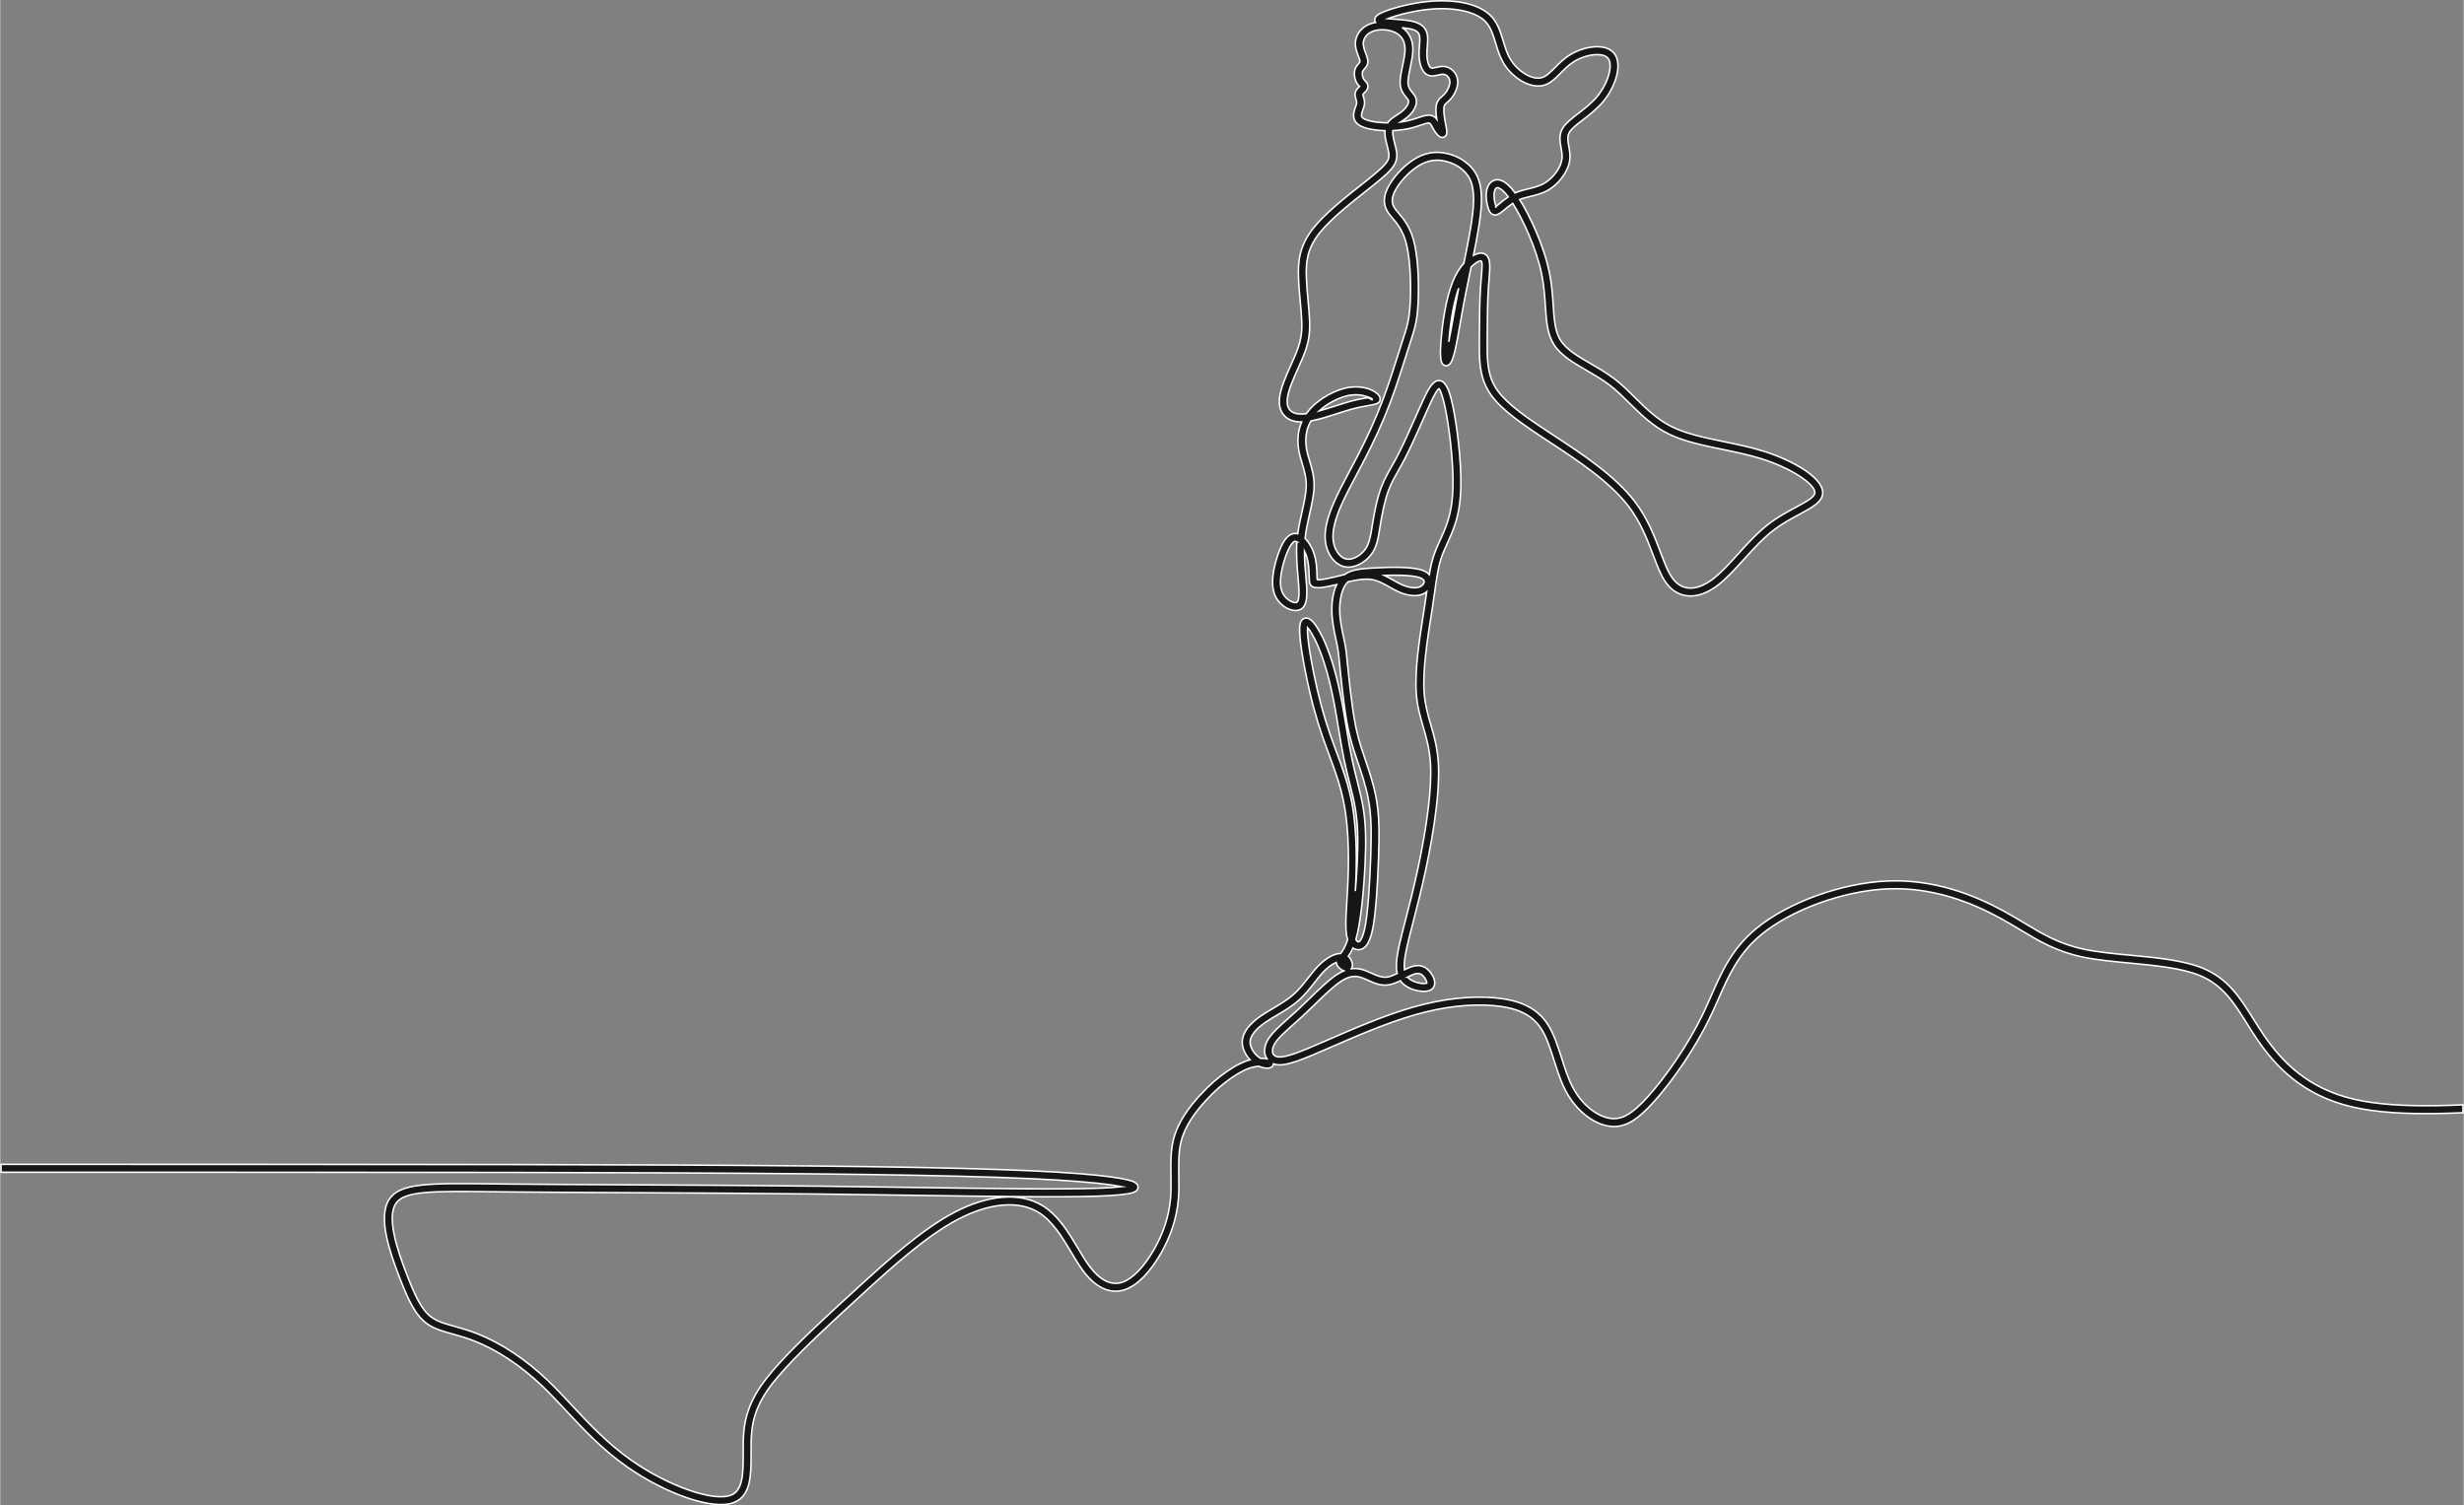 <?xml version="1.0" encoding="UTF-8"?>
<svg width="640px" height="391px" id="uuid-3b32129f-9cf9-4d51-a29d-be068c4d2c68" data-name="Ebene 2" xmlns="http://www.w3.org/2000/svg" xmlns:xlink="http://www.w3.org/1999/xlink" viewBox="0 0 640.037 391.105">
  <rect x="0" y="0" width="640.037" height="391.105" fill="#808080" stroke="none"/>
  <defs>
    <style>
      .uuid-95c5bb3b-9e58-491c-8cae-6ca10911bdee, .uuid-f65db9d5-dd8b-40e1-81c8-2f45f92c838e {
        fill: none;
      }

      .uuid-bc1a655d-cfa2-438e-9bf0-83ff02704af6 {
        fill: #151616;
      }

      .uuid-12c6ef94-27d6-4230-b0d3-f4d60c3e150a {
        clip-path: url(#uuid-3ad1bd70-29e9-4b3b-af49-b38066f57c56);
      }

      .uuid-f65db9d5-dd8b-40e1-81c8-2f45f92c838e {
        stroke: #fff;
        stroke-miterlimit: 10;
        stroke-width: .4px;
      }
    </style>
    <clipPath id="uuid-3ad1bd70-29e9-4b3b-af49-b38066f57c56">
      <rect class="uuid-95c5bb3b-9e58-491c-8cae-6ca10911bdee" width="640.037" height="391.105"/>
    </clipPath>
  </defs>
  <g id="uuid-1487a1ad-3b26-4551-be04-761952e5aecb" data-name="Ebene 1">
    <g class="uuid-12c6ef94-27d6-4230-b0d3-f4d60c3e150a">
      <path class="uuid-bc1a655d-cfa2-438e-9bf0-83ff02704af6" d="M352.08,231.32c.059-1.093.114-2.242.157-3.452.112-3.217.123-6.715-.056-10.173-.152-2.94-.438-5.849-.912-8.533-.932-5.281-2.584-9.715-4.111-13.813l-.51-1.38c-.82-2.22-1.567-4.342-2.278-6.636-.713-2.303-1.403-4.821-2.112-7.845-.777-3.318-1.567-7.204-2.076-10.473-.4-2.574-.629-4.763-.542-5.974.633.72,1.397,2.008,2.13,3.538.843,1.759,1.63,3.827,2.351,6.133.745,2.385,1.414,5.008,1.994,7.792.601,2.88,1.114,5.965,1.612,8.959.453,2.721.893,5.368,1.391,7.794.481,2.337.987,4.341,1.465,6.232.57,2.258,1.1,4.355,1.462,6.496.335,1.976.536,4.014.616,6.33.079,2.339.037,4.976-.116,8.128-.103,2.13-.257,4.498-.465,6.877M361.902,150.724c-.747-.426-1.504-.857-2.303-1.228,1.377-.047,2.818-.069,4.176-.034,2.136.056,4.063.245,5.182.69.479.19.764.413.9.643.057.097.085.196.089.293.005.119-.02.244-.069.368-.136.341-.432.662-.808.884-.532.314-1.238.418-2.033.357-.96-.074-2.023-.389-3.073-.874-.686-.316-1.368-.705-2.061-1.099M336.878,140.772c-.228,3.306.052,6.484.286,9.138.079.9.153,1.742.194,2.396.097,1.523.085,2.697-.108,3.48-.115.465-.286.727-.538.769-.525.087-1.344-.192-2.127-.785-.694-.525-1.318-1.286-1.648-2.253-.343-1-.39-2.243-.261-3.551.171-1.725.65-3.55,1.182-5.108.468-1.373.966-2.511,1.492-3.287.397-.585.761-.925,1.076-.933.136-.003.288.044.452.134M346.812,105.487c-1.373.442-2.784.897-4.128,1.269.926-.85,2.015-1.627,3.169-2.278,1.728-.974,3.582-1.652,5.236-1.851,1.35-.163,2.567-.009,3.534.276,1.125.33,1.817.665,1.84.796.103.569-.593-.483-1.469-.33-1.061.185-2.443.427-4.085.865-1.234.33-2.645.785-4.097,1.253M360.434,31.912c-.431-.002-.859-.015-1.281-.038-1.195-.068-2.341-.221-3.297-.456-.812-.199-1.46-.447-1.836-.735-.246-.189-.344-.402-.362-.613-.028-.306.064-.665.168-.99h.001c.057-.178.14-.403.219-.616.239-.644.444-1.198.409-1.929-.022-.458-.14-.881-.254-1.288-.083-.299-.163-.586-.156-.72v-.004c.005-.074.189-.246.357-.404l.2-.189c.253-.253.464-.526.596-.836.188-.442.204-.897-.031-1.369l.003-.002c-.135-.269-.313-.458-.523-.681-.175-.186-.39-.414-.527-.702-.126-.264-.213-.609-.241-.96-.025-.306-.005-.596.072-.809.086-.236.297-.471.491-.689.263-.293.509-.568.68-.958.21-.481.233-.979.128-1.54-.083-.439-.244-.905-.45-1.448v-.004l-.07-.186c-.325-.847-.735-1.921-.56-2.924.095-.543.359-1.105.797-1.596.403-.451.952-.84,1.651-1.099.814-.301,1.823-.434,2.851-.385.993.047,1.995.264,2.847.66.846.394,1.535.968,1.992,1.737.434.731.674,1.653.66,2.781-.015,1.236-.337,2.77-.649,4.252-.352,1.68-.692,3.299-.614,4.591.106,1.74.894,2.702,1.568,3.523.273.333.519.632.588.869.084.285-.013.675-.231,1.099-.299.582-.807,1.176-1.415,1.678-.416.343-.916.666-1.402.98-.92.594-1.798,1.162-2.379,2M364.344,7.217c.692.07,1.343.156,1.886.268.965.198,1.594.474,1.981.826.322.293.484.681.553,1.152.095.65.027,1.495-.045,2.397-.065.81-.133,1.662-.099,2.575.04,1.088.233,2.185.578,3.063.363.92.908,1.646,1.65,1.992.894.417,1.788.216,2.718.007.506-.113,1.029-.231,1.433-.188.394.041.767.249,1.057.559.303.323.509.75.553,1.214.046.47-.064,1.001-.258,1.518-.248.661-.626,1.274-1.002,1.713-.25.291-.517.522-.762.733-.601.519-1.107.956-1.388,1.893-.191.636-.226,1.455-.173,2.328.035.554.102,1.128.186,1.687-.404-.538-.932-.938-1.801-1.022-.861-.083-1.866.254-3.088.664-.681.228-1.439.483-2.274.691-.703.176-1.454.315-2.231.416l.102-.066c.526-.339,1.067-.688,1.595-1.124.815-.672,1.509-1.495,1.936-2.328.449-.874.619-1.783.376-2.608-.185-.63-.558-1.085-.973-1.591-.478-.582-1.037-1.264-1.102-2.344-.062-1.022.25-2.51.574-4.053.329-1.57.67-3.194.688-4.645.019-1.529-.323-2.807-.941-3.848-.449-.756-1.035-1.38-1.729-1.879M389.393,48.864c.616.272,1.407.965,2.402,2.285-.865.581-1.613,1.202-2.234,1.719-.312.259-.589.489-.836.673-.221.163-.049.347-.164.302-.092-.035.069-.109-.022-.399-.197-.627-.405-1.549-.43-2.458-.018-.607.046-1.202.253-1.67.092-.208.206-.38.34-.478.063-.047.135-.077.215-.083.123-.01.28.022.476.109M378.918,74.887c-.133.661-.262,1.311-.385,1.944-.496,2.559-.908,4.895-1.277,6.988-.334,1.898-.633,3.599-.911,5,.061-.787.145-1.667.255-2.639.235-2.081.588-4.568,1.127-7.02.325-1.477.717-2.936,1.191-4.273M372.745,143.455c-.69,1.84-1.102,3.652-1.468,5.829-.364-.405-.877-.76-1.566-1.034-1.373-.545-3.54-.773-5.888-.834-2.283-.059-4.74.034-6.775.142-2.085.11-3.748.237-5.109.561-1.048.25-1.925.612-2.673,1.158-.339.081-.674.163-1.001.243l-.364.089c-1.308.319-2.501.596-3.505.786-.937.177-1.675.272-2.132.244-.137-.009-.144-.329-.162-1.091l-.001-.056c-.018-.771-.045-1.764-.171-2.809-.132-1.097-.372-2.289-.819-3.444-.474-1.224-1.181-2.393-1.969-3.232-.043-.045-.086-.09-.129-.133l.012-.117c.231-2.122.714-4.279,1.178-6.344.559-2.492,1.089-4.855,1.147-6.982.07-2.584-.551-4.653-1.154-6.658-.312-1.039-.619-2.06-.803-3.098-.27-1.518-.29-3.116.082-4.673.213-.894.558-1.78,1.06-2.638,2.148-.394,4.577-1.178,6.902-1.927,1.395-.45,2.75-.887,4.002-1.221,1.541-.411,2.88-.645,3.908-.825,2.178-.38,3.396-.593,3.131-2.053-.135-.741-1.393-1.848-3.277-2.402-1.202-.353-2.705-.547-4.352-.348-1.927.233-4.049,1.002-5.999,2.101-1.941,1.094-3.733,2.528-5.011,4.097-.187.231-.363.464-.529.7-.336.043-.659.072-.965.083-.344.014-.667.005-.967-.023-.992-.095-1.742-.415-2.236-.925-.483-.498-.749-1.213-.784-2.11-.009-.256-.001-.524.026-.805.216-2.255,1.602-5.342,2.854-8.131.417-.928.82-1.825,1.169-2.668.727-1.755,1.198-3.226,1.476-4.692.279-1.47.36-2.919.307-4.632-.051-1.603-.219-3.427-.396-5.345-.189-2.043-.388-4.194-.458-6.263-.065-1.929-.017-3.787.454-5.662.466-1.85,1.355-3.743,2.977-5.783,2.904-3.652,8.125-7.773,11.996-10.829.591-.466,1.152-.909,1.764-1.399,2.005-1.604,3.341-2.757,4.239-3.676.987-1.012,1.497-1.789,1.785-2.571.577-1.564.226-2.902-.215-4.593l-.03-.112c-.194-.747-.405-1.574-.488-2.343-.041-.381-.05-.746-.01-1.071.371-.016.74-.04,1.106-.071,1.261-.108,2.496-.303,3.633-.588.869-.217,1.689-.492,2.426-.739.996-.334,1.816-.609,2.246-.568.306.03.568.534.846,1.069.094.183.191.368.305.568v.004c.388.68.888,1.319,1.288,1.661.166.143.334.254.497.324.372.16.738.156,1.085-.042l-.001-.002c.115-.065.215-.149.301-.249.477-.556.285-1.531.031-2.822-.066-.334-.137-.696-.208-1.092-.131-.744-.247-1.536-.29-2.243-.041-.654-.025-1.235.092-1.622.11-.366.408-.624.762-.929.303-.261.632-.546.978-.95.515-.601,1.03-1.432,1.364-2.323.295-.783.457-1.627.379-2.432-.091-.933-.499-1.786-1.099-2.426-.614-.656-1.438-1.098-2.341-1.193-.731-.077-1.422.078-2.092.228-.583.131-1.144.257-1.402.137-.221-.103-.427-.431-.606-.884-.263-.668-.41-1.525-.442-2.389-.028-.754.037-1.568.099-2.343.082-1.017.158-1.972.03-2.854-.136-.928-.486-1.719-1.205-2.372-.654-.595-1.596-1.037-2.951-1.316-1.28-.263-2.906-.384-4.399-.495-.619-.047-1.215-.091-1.736-.142.294-.113.628-.232,1-.358,1.609-.542,3.86-1.16,6.412-1.611,1.971-.349,4.098-.594,6.21-.623,2.553-.035,5.114.243,7.319.91,1.879.569,3.475,1.413,4.541,2.579,1.296,1.417,1.914,3.447,2.545,5.525.524,1.725,1.057,3.48,2.003,5.087,1.112,1.891,2.762,3.503,4.524,4.572,1.824,1.108,3.797,1.648,5.476,1.348h.004c1.966-.351,3.34-1.739,4.883-3.297,1.012-1.022,2.105-2.127,3.43-2.956,1.634-1.023,3.692-1.7,5.513-1.816,1.475-.093,2.742.177,3.351.939.649.811.683,2.279.269,3.958-.477,1.938-1.55,4.076-2.995,5.849-1.47,1.805-3.366,3.267-5.041,4.559-1.696,1.308-3.182,2.454-3.976,3.74-1.08,1.748-.779,3.4-.463,5.135.166.916.339,1.861.246,2.777-.115,1.131-.634,2.333-1.391,3.431-.817,1.185-1.897,2.229-3.038,2.927-1.361.832-2.871,1.195-4.316,1.542-1.024.246-2.018.485-2.975.877-.151.062-.299.126-.444.194l-.017-.024c-1.292-1.752-2.413-2.703-3.355-3.119-.523-.231-1.009-.312-1.455-.278-.489.039-.913.211-1.274.477-.446.329-.779.791-1.006,1.304-.339.77-.446,1.669-.421,2.553.031,1.136.281,2.258.518,3.012.284.904.621,1.459,1.241,1.699.645.25,1.286.054,2.122-.567.26-.193.573-.453.925-.746.584-.485,1.29-1.072,2.086-1.604,1.323,2.083,2.794,4.892,4.119,7.977,1.45,3.374,2.714,7.054,3.407,10.443.595,2.907.777,5.654.943,8.154.264,3.978.488,7.36,2.231,10.109,1.801,2.84,5.079,4.742,8.579,6.774,1.988,1.153,4.05,2.35,5.897,3.763,1.84,1.408,3.511,3.064,5.204,4.742,2.967,2.941,6,5.946,10.228,7.994,3.96,1.917,8.861,2.928,13.893,3.967,3.364.694,6.788,1.4,10,2.402,3.95,1.233,7.566,2.911,10.172,4.641,2.341,1.553,3.807,3.051,3.819,4.149.014,1.191-2.199,2.379-5.075,3.922-2.075,1.114-4.457,2.392-6.703,4.091-3,2.268-5.692,5.243-8.249,8.068-2.246,2.482-4.384,4.846-6.495,6.436-.156.118-.322.238-.498.361-1.955,1.362-3.865,2.042-5.574,1.961-1.632-.079-3.12-.877-4.322-2.471-.057-.076-.122-.166-.193-.267-1.107-1.59-1.987-3.917-2.991-6.573-1.533-4.056-3.345-8.851-6.767-13.295-5.154-6.693-13.827-12.383-20.785-16.946-.87-.571-1.716-1.126-2.189-1.439-3.553-2.352-6.408-4.353-8.627-6.224-2.167-1.827-3.723-3.523-4.733-5.303-1.981-3.49-1.95-7.515-1.917-11.86l.012-1.823c.027-4.064.055-8.283.297-11.852.043-.645.105-1.383.163-2.08.283-3.384.49-5.869-1.138-6.684-.739-.369-1.779-.243-2.892.35.452-2.241.877-4.446,1.227-6.536.467-2.785.805-5.384.831-7.728.027-2.417-.281-4.552-1.12-6.324-.792-1.672-2.038-2.989-3.47-3.969-1.648-1.127-3.553-1.809-5.295-2.069-1.632-.244-3.133-.12-4.541.288-1.387.402-2.666,1.076-3.879,1.94-1.168.831-2.278,1.839-3.248,2.905-1.012,1.114-1.882,2.305-2.514,3.439-.651,1.167-1.054,2.285-1.144,3.382-.094,1.159.156,2.268.823,3.352.345.56.793,1.092,1.297,1.69,1.128,1.337,2.57,3.046,3.436,6.104.553,1.946.888,4.453,1.068,7.036.231,3.305.207,6.713.057,9.247-.243,4.106-.825,5.902-1.848,9.059l-.288.892c-.411,1.278-.596,1.863-.794,2.489-1.15,3.637-2.613,8.264-4.207,12.479-1.003,2.652-2.059,5.155-3.141,7.53-1.081,2.373-2.203,4.648-3.329,6.833-.618,1.198-1.353,2.582-2.067,3.927-1.515,2.851-2.933,5.522-4.07,8.111-.828,1.885-1.489,3.692-1.895,5.395-.419,1.758-.572,3.424-.365,4.976.211,1.597.804,3.056,1.64,4.18.88,1.183,2.035,2.013,3.325,2.288,1.223.26,2.519.012,3.709-.552,1.259-.596,2.415-1.556,3.227-2.632,1.423-1.886,1.765-4.009,2.213-6.797l.095-.584c.238-1.464.526-3.108.884-4.718.356-1.602.786-3.2,1.317-4.607.675-1.795,1.518-3.289,2.498-5.027.588-1.042,1.223-2.167,1.856-3.397,1.485-2.885,3.15-6.646,4.636-10.004l1.019-2.3c.841-1.884,1.579-3.494,2.227-4.563.438-.725.717-1.147.769-1.135.2.047.503.704.904,1.946.506,1.562.989,3.839,1.457,6.801v.004c.53,3.35,1.039,7.56,1.254,11.694.167,3.218.155,6.385-.17,9.048-.528,4.348-1.906,7.371-3.117,10.026-.471,1.033-.917,2.012-1.293,3.013M365.618,253.862c.688-.35,1.329-.657,1.856-.813.656-.194,1.153-.157,1.539.021.408.188.75.552,1.05.981.234.336.43.691.527,1.006.046.149.068.272.057.355-.023.013-.06.028-.111.044-.545.167-1.568.084-2.622-.248-.88-.277-1.737-.723-2.287-1.336l-.009-.01ZM351.474,251.645c-.137.009-.275.022-.414.04.084-.139.147-.294.189-.462.082-.332.076-.724-.016-1.114-.083-.344-.236-.71-.46-1.047-.144-.219-.319-.426-.524-.61.376-.532.789-1.222,1.191-2.157.433.311.914.451,1.412.451.847,0,1.69-.398,2.41-1.577.558-.915,1.069-2.381,1.468-4.666.337-1.935.607-4.499.819-7.289.264-3.448.442-7.307.558-10.739.103-3.056.154-5.754.068-8.272-.088-2.551-.314-4.908-.767-7.242-.661-3.409-1.795-6.748-2.815-9.753-.37-1.09-.725-2.136-1.035-3.123-.571-1.812-.99-3.42-1.328-5.014-.341-1.6-.601-3.191-.854-4.961-.226-1.578-.448-3.329-.65-5.04-.256-2.162-.467-4.132-.609-5.594-.058-.594-.097-1.009-.133-1.389-.183-1.963-.298-3.196-.665-5.029-.066-.335-.175-.84-.291-1.377-.433-2.016-.97-4.511-1.023-6.941-.034-1.536.124-3.071.486-4.414.314-1.17.78-2.173,1.403-2.865.095-.106.195-.205.301-.299,2.104-.486,4.34-.886,6.208-.571,1.601.27,3.065,1.104,4.488,1.914.738.421,1.467.835,2.214,1.18,1.264.583,2.57.965,3.779,1.058,1.194.093,2.309-.095,3.228-.638.175-.103.341-.219.498-.346-.141.991-.298,2.09-.515,3.518-.233,1.537-.308,2.018-.39,2.538-.992,6.335-2.259,14.423-1.802,20.42.251,3.295,1.013,5.924,1.792,8.613.824,2.841,1.667,5.751,1.893,9.595.193,3.272-.057,7.258-.557,11.441-.631,5.289-1.66,10.871-2.698,15.725-1.15,5.371-2.301,9.818-3.256,13.508-.613,2.367-1.145,4.426-1.552,6.244-.529,2.361-.828,4.26-.801,5.813.011.64.076,1.224.202,1.758-.884.43-1.767.798-2.548.918-1.42.218-2.772-.394-4.106-.999-.44-.199-.879-.398-1.341-.579-1.078-.424-2.185-.712-3.457-.627M328.821,274.616c.075.162.161.317.258.464-.345-.063-.731-.105-1.141-.114-.158-.004-.322-.005-.492-.002-.043-.024-.086-.05-.129-.076-.707-.434-1.416-1.149-1.92-1.989-.424-.707-.692-1.488-.667-2.235.024-.754.361-1.527.939-2.299.692-.927,1.712-1.832,2.954-2.692.898-.623,1.95-1.245,3.035-1.887,1.909-1.128,3.92-2.317,5.661-3.855,1.616-1.426,2.92-3.09,4.151-4.66.821-1.047,1.608-2.05,2.416-2.881.937-.964,1.906-1.698,2.786-2.149.141-.072.278-.136.41-.193.045.318.173.624.359.903.232.352.566.674.92.916.224.152.466.279.707.367-.579.242-1.186.566-1.829.987-2.115,1.386-4.644,3.848-7.178,6.317-.998.971-1.997,1.944-2.992,2.87-.831.773-1.695,1.541-2.51,2.265-2.409,2.141-4.399,3.91-5.377,5.755-.369.696-.59,1.396-.666,2.059-.089.769.015,1.496.305,2.129M639.837,287.045c-2.224.1-4.41.173-6.542.209-8.203.142-15.71-.242-21.822-1.676-6.034-1.416-10.709-3.865-14.454-6.81-3.757-2.954-6.592-6.417-8.93-9.84-1.009-1.477-1.876-2.863-2.721-4.213-3.471-5.543-6.589-10.522-13.273-13.224-5.017-2.029-11.941-2.681-18.665-3.315-4.237-.399-8.393-.791-11.881-1.515-6.565-1.363-10.863-3.948-15.676-6.842-1.682-1.011-3.425-2.059-5.373-3.122-3.81-2.078-8.314-4.157-13.383-5.651-5.087-1.5-10.742-2.413-16.838-2.152-6.012.258-12.439,1.658-18.361,3.803-6.077,2.202-11.64,5.192-15.698,8.545-6.312,5.215-8.953,11.215-11.711,17.484-.773,1.757-1.555,3.535-2.376,5.211-1.818,3.716-4.05,7.476-6.362,10.931-2.614,3.906-5.322,7.405-7.644,9.996-2.134,2.38-3.926,3.973-5.593,4.877-1.55.84-2.997,1.066-4.548.77-1.691-.322-3.526-1.245-5.242-2.704-1.614-1.372-3.11-3.21-4.275-5.461-1.138-2.202-1.974-4.817-2.799-7.399-1.014-3.173-2.013-6.3-3.562-8.721v-.004c-1.476-2.305-3.41-3.918-5.756-5.026-2.288-1.08-4.958-1.668-7.968-1.946-3.061-.282-6.478-.245-10.171.172-3.454.39-7.157,1.111-11.041,2.213-7.56,2.146-15.798,5.733-22.05,8.456l-1.026.446c-3.145,1.368-5.699,2.461-7.735,3.171-1.925.672-3.353.997-4.347.882-.296-.034-.546-.109-.749-.216-.27-.144-.466-.354-.582-.609-.132-.286-.176-.644-.129-1.045.048-.417.194-.871.441-1.338.8-1.507,2.667-3.167,4.928-5.177.79-.702,1.628-1.446,2.542-2.297.973-.904,1.999-1.904,3.024-2.902,2.457-2.393,4.909-4.781,6.873-6.067,1.272-.833,2.318-1.187,3.24-1.248.912-.06,1.75.163,2.583.491.403.158.822.348,1.244.539,1.61.729,3.241,1.469,5.254,1.159,1.019-.157,2.059-.582,3.071-1.071.107.15.223.295.349.435.816.909,2.006,1.546,3.2,1.922,1.429.449,2.93.526,3.835.248.262-.081.491-.193.69-.331l.002.003c.477-.333.736-.783.829-1.302.077-.429.027-.88-.111-1.329-.166-.54-.461-1.089-.8-1.575-.485-.697-1.082-1.306-1.876-1.672-.817-.376-1.788-.476-2.975-.125-.65.193-1.343.515-2.068.881-.034-.256-.054-.529-.059-.822-.024-1.374.257-3.127.753-5.339.389-1.742.923-3.802,1.536-6.172.969-3.743,2.136-8.254,3.279-13.596,1.052-4.914,2.093-10.561,2.731-15.91.512-4.283.767-8.389.566-11.802-.239-4.061-1.116-7.089-1.973-10.044-.747-2.575-1.477-5.092-1.713-8.197-.441-5.787.804-13.731,1.778-19.954l.399-2.546c.189-1.249.384-2.627.564-3.885.585-4.129.973-6.862,1.973-9.527.347-.927.78-1.876,1.237-2.877,1.275-2.798,2.729-5.985,3.293-10.636.338-2.772.352-6.058.178-9.393-.218-4.205-.737-8.495-1.277-11.911-.488-3.076-.994-5.456-1.529-7.11-.64-1.975-1.43-3.092-2.39-3.318-1.107-.261-2.058.545-2.984,2.073-.717,1.183-1.481,2.85-2.347,4.788-.583,1.308-.807,1.813-1.026,2.308-1.482,3.348-3.142,7.096-4.581,9.892-.673,1.309-1.266,2.36-1.815,3.333-1.03,1.825-1.916,3.396-2.635,5.307-.562,1.493-1.019,3.189-1.397,4.889-.376,1.691-.669,3.358-.908,4.83l-.095.592c-.402,2.496-.707,4.397-1.828,5.882-.623.826-1.507,1.561-2.464,2.015-.809.383-1.657.559-2.409.399-.786-.168-1.519-.713-2.106-1.501-.638-.857-1.091-1.982-1.256-3.226-.169-1.28-.031-2.703.334-4.238.38-1.591.998-3.282,1.775-5.049,1.077-2.454,2.493-5.12,4.005-7.967.641-1.206,1.299-2.447,2.075-3.952,1.126-2.183,2.258-4.482,3.369-6.921,1.111-2.436,2.187-4.985,3.198-7.657,1.637-4.33,3.099-8.951,4.247-12.584.368-1.163.711-2.249.786-2.481l.288-.893c1.074-3.316,1.686-5.203,1.944-9.564.155-2.611.18-6.115-.056-9.503-.189-2.711-.547-5.362-1.14-7.454-.989-3.487-2.592-5.387-3.846-6.874-.443-.525-.837-.992-1.113-1.441-.425-.691-.584-1.391-.525-2.117.064-.788.377-1.634.886-2.547.553-.991,1.328-2.048,2.242-3.054.88-.968,1.879-1.876,2.918-2.616,1.039-.739,2.116-1.311,3.262-1.643,1.126-.326,2.339-.424,3.675-.224,1.46.218,3.057.789,4.436,1.732,1.152.788,2.149,1.836,2.771,3.151.697,1.47.952,3.311.928,5.433-.025,2.194-.353,4.698-.807,7.407-.476,2.84-1.089,5.884-1.72,8.939-.774.869-1.529,1.948-2.177,3.221-1.034,2.031-1.795,4.557-2.358,7.117-.552,2.514-.916,5.078-1.159,7.229-.231,2.045-.351,3.731-.381,5.036-.033,1.499.067,2.535.27,3.078.114.303.277.536.485.696.446.343.916.361,1.401.047.211-.137.406-.353.58-.649.336-.572.716-1.674,1.096-3.328.393-1.71.795-3.992,1.265-6.664.378-2.143.799-4.534,1.269-6.955.415-2.141.862-4.294,1.312-6.464l.287-1.381c.211-.214.422-.408.63-.582.929-.776,1.674-1.136,1.972-.987.382.191.223,2.094.007,4.685-.053.629-.108,1.295-.164,2.113-.24,3.554-.269,7.846-.296,11.98l-.012,1.822c-.035,4.629-.068,8.916,2.181,12.88,1.14,2.007,2.844,3.878,5.19,5.856,2.294,1.934,5.207,3.977,8.821,6.369.939.622,1.56,1.029,2.197,1.447,6.832,4.482,15.35,10.068,20.287,16.481,3.232,4.197,4.986,8.839,6.47,12.765,1.055,2.791,1.979,5.236,3.224,7.023.073.103.153.214.241.331,1.592,2.112,3.613,3.173,5.863,3.281,2.172.104,4.516-.702,6.842-2.322.178-.124.365-.261.562-.409,2.24-1.688,4.452-4.133,6.776-6.701,2.483-2.744,5.098-5.634,7.967-7.803,2.127-1.608,4.431-2.845,6.438-3.922,3.492-1.874,6.179-3.316,6.151-5.744-.021-1.836-1.837-3.92-4.733-5.843-2.759-1.83-6.562-3.599-10.694-4.889-3.276-1.022-6.769-1.742-10.201-2.45-4.899-1.011-9.672-1.996-13.412-3.807-3.921-1.899-6.828-4.781-9.674-7.6-1.744-1.729-3.465-3.436-5.404-4.919-1.948-1.49-4.07-2.722-6.114-3.908-3.272-1.899-6.337-3.678-7.873-6.1-1.465-2.31-1.673-5.448-1.918-9.138-.17-2.559-.357-5.372-.983-8.434-.727-3.552-2.034-7.368-3.527-10.844-1.34-3.12-2.838-5.985-4.205-8.153l.05-.021c.809-.331,1.73-.553,2.678-.781,1.607-.386,3.285-.79,4.91-1.783,1.382-.844,2.681-2.097,3.656-3.513.942-1.366,1.593-2.902,1.744-4.394.121-1.191-.078-2.281-.27-3.339-.244-1.341-.477-2.618.19-3.698.596-.964,1.946-2.006,3.487-3.194,1.762-1.359,3.756-2.897,5.378-4.888,1.634-2.006,2.852-4.437,3.397-6.652.558-2.269.418-4.372-.663-5.723-1.075-1.345-2.972-1.843-5.076-1.709-2.139.136-4.553.929-6.468,2.128-1.543.967-2.715,2.151-3.8,3.246-1.299,1.312-2.456,2.481-3.791,2.719-1.182.21-2.649-.219-4.06-1.075-1.487-.902-2.88-2.263-3.818-3.858-.824-1.401-1.321-3.038-1.81-4.645-.699-2.302-1.383-4.551-2.994-6.312-1.34-1.465-3.251-2.498-5.456-3.165-2.399-.726-5.175-1.028-7.938-.99-2.262.031-4.495.286-6.538.647-2.643.467-5.007,1.118-6.709,1.692-1.475.497-2.498.959-3.033,1.369-.327.251-.545.527-.648.827-.138.403-.1.769.118,1.096-.488.086-.952.209-1.379.367-1.039.385-1.864.973-2.478,1.661-.701.787-1.129,1.706-1.286,2.607-.273,1.559.251,2.927.664,4.007l.07.186h.002c.168.445.298.813.351,1.099.031.164.038.28.009.345-.041.093-.179.248-.326.412-.324.362-.674.752-.893,1.354-.184.508-.238,1.097-.192,1.668.047.598.204,1.202.433,1.683.271.568.611.929.888,1.224l.014.013-.018.018c-.098.097-.125.123-.152.148-.451.423-.945.887-.998,1.781-.028.47.097.918.227,1.385.084.299.171.611.182.839.014.308-.126.687-.289,1.127-.073.197-.15.406-.243.696v.004c-.169.527-.315,1.139-.258,1.788.067.744.379,1.469,1.157,2.066.609.467,1.516.832,2.59,1.096,1.079.265,2.356.438,3.675.512.235.013.472.023.71.03-.032.415-.017.843.029,1.273.097.903.33,1.817.544,2.64l.03.113c.351,1.342.628,2.405.272,3.373-.19.514-.567,1.068-1.329,1.848-.851.873-2.127,1.973-4.046,3.508-.471.377-1.094.869-1.756,1.392-3.958,3.123-9.294,7.336-12.332,11.157-1.825,2.294-2.83,4.445-3.363,6.562-.526,2.093-.581,4.125-.51,6.223.072,2.121.274,4.307.465,6.384.175,1.883.34,3.675.388,5.216.049,1.563-.023,2.878-.274,4.198-.251,1.323-.684,2.669-1.356,4.292-.334.806-.732,1.693-1.145,2.612-1.316,2.932-2.774,6.178-3.022,8.772-.036.372-.047.729-.034,1.07.055,1.42.516,2.595,1.361,3.467.834.86,2.013,1.391,3.513,1.534.297.028.607.042.929.039-.269.628-.477,1.265-.631,1.906-.444,1.862-.426,3.738-.113,5.499.204,1.15.529,2.231.86,3.331.558,1.859,1.134,3.776,1.073,6.024-.052,1.915-.562,4.186-1.099,6.581-.415,1.852-.847,3.776-1.112,5.712-.236-.061-.476-.09-.715-.084-1.05.026-1.949.693-2.721,1.831-.642.947-1.22,2.249-1.741,3.777-.572,1.676-1.089,3.657-1.278,5.566-.156,1.578-.087,3.113.356,4.409.477,1.394,1.368,2.485,2.355,3.232,1.228.93,2.662,1.343,3.699,1.17,1.181-.197,1.864-.976,2.192-2.302.25-1.009.273-2.378.165-4.097-.052-.825-.121-1.607-.195-2.445-.173-1.96-.372-4.214-.364-6.557.13.259.249.528.355.801.372.96.576,1.987.691,2.946.122,1.011.146,1.912.162,2.609l.002.056c.048,2.092.069,2.971,2.088,3.097.634.04,1.535-.07,2.629-.276.718-.136,1.538-.317,2.429-.527-.279.589-.51,1.233-.694,1.914-.409,1.521-.587,3.254-.549,4.985.057,2.65.614,5.236,1.063,7.325.093.432.181.841.284,1.353.359,1.797.468,2.96.64,4.813.044.468.091.972.133,1.396.157,1.62.372,3.642.608,5.643.2,1.685.423,3.445.658,5.088.259,1.813.528,3.447.878,5.097.352,1.657.787,3.325,1.377,5.199.315,1.001.675,2.064,1.051,3.171.999,2.943,2.109,6.212,2.743,9.481.434,2.238.651,4.49.735,6.921.084,2.465.033,5.125-.068,8.143-.113,3.343-.29,7.15-.557,10.651-.209,2.722-.47,5.218-.796,7.088-.352,2.015-.764,3.245-1.195,3.951-.27.442-.485.59-.661.59-.182,0-.385-.155-.584-.529l-.048-.095.014-.051c.581-2.071,1.053-4.91,1.424-7.988.454-3.767.762-7.938.933-11.489.155-3.196.198-5.884.116-8.288-.083-2.428-.292-4.553-.64-6.604-.379-2.243-.917-4.368-1.494-6.655-.484-1.914-.996-3.941-1.448-6.145-.478-2.323-.92-4.984-1.376-7.721-.499-3.002-1.014-6.096-1.628-9.039-.596-2.86-1.281-5.547-2.043-7.985-.743-2.379-1.567-4.538-2.462-6.406-.918-1.915-1.925-3.536-2.764-4.353-.384-.373-.772-.622-1.156-.72-.628-.16-1.166.007-1.585.556-.257.338-.431.842-.498,1.535-.132,1.356.108,3.788.547,6.614.524,3.37,1.323,7.304,2.101,10.626.713,3.044,1.417,5.609,2.151,7.98.738,2.38,1.491,4.524,2.31,6.741.115.313.205.548.518,1.388,1.49,3.999,3.102,8.326,4.007,13.452.463,2.62.741,5.442.888,8.284.176,3.409.165,6.848.056,10.004-.077,2.206-.209,4.353-.328,6.3-.19,3.095-.348,5.686-.218,7.588.066.978.211,1.785.414,2.443-.603,1.878-1.289,2.912-1.818,3.578-.757.008-1.612.254-2.499.708-1.077.551-2.234,1.421-3.325,2.542-.871.895-1.697,1.949-2.559,3.049-1.174,1.497-2.418,3.084-3.895,4.388-1.578,1.393-3.512,2.536-5.348,3.622-1.101.651-2.168,1.282-3.156,1.967-1.426.988-2.61,2.044-3.436,3.15-.819,1.096-1.299,2.254-1.34,3.462-.038,1.168.346,2.332.957,3.35.301.503.66.974,1.052,1.394-.922.248-1.851.622-2.782,1.089-1.103.555-2.201,1.235-3.29,1.991-1.088.754-2.176,1.588-3.322,2.593-1.135.996-2.33,2.166-3.642,3.6-1.318,1.44-2.748,3.142-3.986,5.068-1.261,1.96-2.333,4.162-2.91,6.579-.694,2.907-.65,6.028-.606,9.182.027,1.952.055,3.916-.105,5.854-.191,2.335-.661,4.589-1.355,6.747-.742,2.306-1.747,4.517-2.949,6.612-1.229,2.143-2.656,4.147-4.187,5.702-1.307,1.327-2.679,2.322-4.048,2.778-1.404.468-2.843.369-4.28-.334-1.484-.727-2.985-2.095-4.466-4.143-.905-1.252-1.793-2.74-2.726-4.304-2.42-4.058-5.133-8.605-9.242-11.122-2.909-1.781-6.445-2.497-10.35-2.191h-.004c-3.86.303-8.089,1.605-12.427,3.862-4.259,2.216-8.634,5.362-12.945,8.87-4.259,3.465-8.478,7.307-12.458,10.944-4.005,3.66-7.758,7.102-11.065,10.25-3.372,3.21-6.406,6.227-8.998,9.062-2.608,2.851-4.75,5.501-6.339,8.32-1.614,2.861-2.648,5.873-3.004,9.402-.187,1.85-.184,3.83-.181,5.786.008,4.914.016,9.659-3.132,10.901h-.004c-2.269.896-6.187.327-10.655-1.189-4.922-1.67-10.425-4.48-15.138-7.772-6.265-4.376-11.18-9.647-15.677-14.469-2.07-2.22-4.053-4.345-6.113-6.317-3.014-2.885-6.035-5.265-8.931-7.192-3.335-2.22-6.521-3.852-9.353-4.97-2.2-.868-4.171-1.42-5.936-1.915-2.361-.661-4.337-1.215-5.869-2.273-1.296-.894-2.36-2.202-3.385-4.014-1.076-1.9-2.098-4.33-3.272-7.385-1.179-3.064-2.508-6.748-3.211-10.163-.669-3.247-.774-6.215.388-8.033,2.171-3.395,9.383-3.311,25.794-3.12,1.252.014,2.556.029,3.914.043,8.384.088,18.84.138,30.401.194,15.432.074,32.838.157,49.937.353,8.22.093,16.393.214,24.191.328,20.498.301,38.4.564,48.204.218,4.734-.168,7.642-.483,8.954-.878,1.051-.317,1.53-.847,1.473-1.563-.049-.614-.546-1.092-1.463-1.43-1.402-.516-4.447-1.05-8.824-1.516-5.78-.615-13.978-1.129-26.098-1.54-12.075-.409-28.071-.716-49.493-.921-21.397-.205-48.208-.307-77.726-.359-25.104-.043-107.293-.052-131.801-.054v2.054c26.598.001,109.986.009,131.801.047,29.506.051,56.311.153,77.71.358,21.375.205,37.357.512,49.444.921,12.042.409,20.192.919,25.947,1.532,2.663.284,4.792.586,6.314.887-1.478.175-3.563.318-6.31.415-9.776.346-27.646.084-48.108-.217-7.784-.114-15.943-.234-24.2-.329-17.093-.195-34.505-.278-49.944-.352-11.554-.056-22.002-.106-30.392-.194-1.359-.014-2.663-.029-3.915-.044-17.194-.2-24.751-.288-27.535,4.067-1.499,2.345-1.434,5.828-.669,9.542.73,3.548,2.097,7.338,3.307,10.485,1.214,3.157,2.274,5.675,3.4,7.665,1.176,2.079,2.433,3.604,4.004,4.689,1.819,1.256,3.941,1.85,6.478,2.561,1.716.481,3.632,1.018,5.743,1.851,2.707,1.068,5.76,2.634,8.969,4.769,2.819,1.876,5.746,4.18,8.65,6.959,1.935,1.852,3.935,3.997,6.025,6.238,4.561,4.891,9.548,10.238,16.005,14.749,4.876,3.405,10.565,6.311,15.652,8.037,4.903,1.663,9.32,2.242,12.067,1.157v-.001c4.446-1.758,4.438-7.187,4.428-12.81-.003-1.897-.005-3.817.173-5.585.326-3.228,1.272-5.984,2.747-8.6,1.499-2.659,3.554-5.196,6.066-7.943,2.527-2.762,5.534-5.751,8.902-8.957,3.434-3.268,7.121-6.651,11.033-10.226,3.938-3.599,8.114-7.402,12.37-10.864,4.204-3.421,8.464-6.486,12.6-8.638,4.093-2.129,8.053-3.356,11.64-3.637,3.48-.272,6.599.346,9.127,1.895,3.677,2.252,6.254,6.57,8.552,10.424.967,1.62,1.887,3.161,2.822,4.456,1.678,2.32,3.437,3.899,5.229,4.776,1.94.95,3.898,1.08,5.82.439,1.704-.568,3.347-1.74,4.866-3.283,1.668-1.694,3.201-3.842,4.508-6.12,1.264-2.202,2.326-4.543,3.118-7.005.744-2.315,1.247-4.724,1.452-7.212.161-1.965.133-4.009.104-6.039-.042-3.029-.084-6.027.55-8.684.515-2.156,1.491-4.152,2.645-5.946,1.176-1.828,2.527-3.437,3.769-4.795,1.248-1.364,2.391-2.481,3.482-3.439,1.081-.948,2.109-1.736,3.137-2.449,1.027-.712,2.045-1.345,3.042-1.846.972-.489,1.932-.856,2.87-1.054.449-.094.892-.15,1.311-.178.927.404,1.801.514,2.347.488.231-.011.429-.044.581-.092v-.001c.456-.145.745-.451.826-.883.009-.05.015-.099.018-.148.307.112.641.192,1.003.233,1.326.153,3.038-.213,5.254-.986,2.106-.735,4.696-1.843,7.879-3.227l1.027-.446c6.192-2.697,14.351-6.249,21.785-8.36,3.776-1.071,7.367-1.771,10.712-2.149,3.566-.403,6.845-.44,9.761-.171,2.777.256,5.219.788,7.278,1.761,2.002.945,3.651,2.318,4.905,4.279l.002-.001c1.408,2.2,2.365,5.196,3.336,8.237.855,2.677,1.721,5.387,2.928,7.72,1.293,2.501,2.964,4.55,4.772,6.086,1.986,1.689,4.154,2.767,6.188,3.154,2.033.387,3.913.101,5.905-.978,1.872-1.016,3.836-2.751,6.138-5.319,2.387-2.662,5.158-6.241,7.821-10.221,2.355-3.517,4.634-7.359,6.499-11.171.903-1.846,1.664-3.575,2.415-5.283,2.659-6.041,5.203-11.824,11.142-16.73,3.882-3.207,9.229-6.078,15.088-8.2,5.738-2.078,11.95-3.434,17.743-3.683,5.85-.25,11.286.629,16.181,2.072,4.913,1.449,9.283,3.466,12.981,5.483,1.888,1.03,3.625,2.074,5.301,3.082,4.97,2.988,9.409,5.658,16.31,7.09,3.583.744,7.804,1.142,12.105,1.547,6.576.62,13.345,1.258,18.096,3.179,6.07,2.454,9.019,7.162,12.301,12.406.895,1.429,1.814,2.896,2.762,4.284,2.44,3.573,5.407,7.193,9.356,10.298,3.96,3.114,8.896,5.703,15.255,7.195,6.282,1.474,13.954,1.869,22.32,1.725,2.134-.037,4.307-.109,6.51-.206v-2.05Z"/>
      <path class="uuid-f65db9d5-dd8b-40e1-81c8-2f45f92c838e" d="M352.08,231.32c.059-1.093.114-2.242.157-3.452.112-3.217.123-6.715-.056-10.173-.152-2.94-.438-5.849-.912-8.533-.932-5.281-2.584-9.715-4.111-13.813l-.51-1.38c-.82-2.22-1.567-4.342-2.278-6.636-.713-2.303-1.403-4.821-2.112-7.845-.777-3.318-1.567-7.204-2.076-10.473-.4-2.574-.629-4.763-.542-5.974.633.72,1.397,2.008,2.13,3.538.843,1.759,1.63,3.827,2.351,6.133.745,2.385,1.414,5.008,1.994,7.792.601,2.88,1.114,5.965,1.612,8.959.453,2.721.893,5.368,1.391,7.794.481,2.337.987,4.341,1.465,6.232.57,2.258,1.1,4.355,1.462,6.496.335,1.976.536,4.014.616,6.33.079,2.339.037,4.976-.116,8.128-.103,2.13-.257,4.498-.465,6.877ZM361.902,150.724c-.747-.426-1.504-.857-2.303-1.228,1.377-.047,2.818-.069,4.176-.034,2.136.056,4.063.245,5.182.69.479.19.764.413.9.643.057.097.085.196.089.293.005.119-.02.244-.069.368-.136.341-.432.662-.808.884-.532.314-1.238.418-2.033.357-.96-.074-2.023-.389-3.073-.874-.686-.316-1.368-.705-2.061-1.099ZM336.878,140.772c-.228,3.306.052,6.484.286,9.138.079.9.153,1.742.194,2.396.097,1.523.085,2.697-.108,3.48-.115.465-.286.727-.538.769-.525.087-1.344-.192-2.127-.785-.694-.525-1.318-1.286-1.648-2.253-.343-1-.39-2.243-.261-3.551.171-1.725.65-3.55,1.182-5.108.468-1.373.966-2.511,1.492-3.287.397-.585.761-.925,1.076-.933.136-.003.288.044.452.134ZM346.812,105.487c-1.373.442-2.784.897-4.128,1.269.926-.85,2.015-1.627,3.169-2.278,1.728-.974,3.582-1.652,5.236-1.851,1.35-.163,2.567-.009,3.534.276,1.125.33,1.817.665,1.84.796.103.569-.593-.483-1.469-.33-1.061.185-2.443.427-4.085.865-1.234.33-2.645.785-4.097,1.253ZM360.434,31.912c-.431-.002-.859-.015-1.281-.038-1.195-.068-2.341-.221-3.297-.456-.812-.199-1.46-.447-1.836-.735-.246-.189-.344-.402-.362-.613-.028-.306.064-.665.168-.99h.001c.057-.178.14-.403.219-.616.239-.644.444-1.198.409-1.929-.022-.458-.14-.881-.254-1.288-.083-.299-.163-.586-.156-.72v-.004c.005-.074.189-.246.357-.404l.2-.189c.253-.253.464-.526.596-.836.188-.442.204-.897-.031-1.369l.003-.002c-.135-.269-.313-.458-.523-.681-.175-.186-.39-.414-.527-.702-.126-.264-.213-.609-.241-.96-.025-.306-.005-.596.072-.809.086-.236.297-.471.491-.689.263-.293.509-.568.68-.958.21-.481.233-.979.128-1.54-.083-.439-.244-.905-.45-1.448v-.004l-.07-.186c-.325-.847-.735-1.921-.56-2.924.095-.543.359-1.105.797-1.596.403-.451.952-.84,1.651-1.099.814-.301,1.823-.434,2.851-.385.993.047,1.995.264,2.847.66.846.394,1.535.968,1.992,1.737.434.731.674,1.653.66,2.781-.015,1.236-.337,2.77-.649,4.252-.352,1.68-.692,3.299-.614,4.591.106,1.74.894,2.702,1.568,3.523.273.333.519.632.588.869.084.285-.013.675-.231,1.099-.299.582-.807,1.176-1.415,1.678-.416.343-.916.666-1.402.98-.92.594-1.798,1.162-2.379,2ZM364.344,7.217c.692.07,1.343.156,1.886.268.965.198,1.594.474,1.981.826.322.293.484.681.553,1.152.095.65.027,1.495-.045,2.397-.065.81-.133,1.662-.099,2.575.04,1.088.233,2.185.578,3.063.363.92.908,1.646,1.65,1.992.894.417,1.788.216,2.718.007.506-.113,1.029-.231,1.433-.188.394.041.767.249,1.057.559.303.323.509.75.553,1.214.046.47-.064,1.001-.258,1.518-.248.661-.626,1.274-1.002,1.713-.25.291-.517.522-.762.733-.601.519-1.107.956-1.388,1.893-.191.636-.226,1.455-.173,2.328.035.554.102,1.128.186,1.687-.404-.538-.932-.938-1.801-1.022-.861-.083-1.866.254-3.088.664-.681.228-1.439.483-2.274.691-.703.176-1.454.315-2.231.416l.102-.066c.526-.339,1.067-.688,1.595-1.124.815-.672,1.509-1.495,1.936-2.328.449-.874.619-1.783.376-2.608-.185-.63-.558-1.085-.973-1.591-.478-.582-1.037-1.264-1.102-2.344-.062-1.022.25-2.51.574-4.053.329-1.57.67-3.194.688-4.645.019-1.529-.323-2.807-.941-3.848-.449-.756-1.035-1.38-1.729-1.879ZM389.393,48.864c.616.272,1.407.965,2.402,2.285-.865.581-1.613,1.202-2.234,1.719-.312.259-.589.489-.836.673-.221.163-.049.347-.164.302-.092-.035.069-.109-.022-.399-.197-.627-.405-1.549-.43-2.458-.018-.607.046-1.202.253-1.67.092-.208.206-.38.34-.478.063-.047.135-.077.215-.083.123-.01.28.022.476.109ZM378.918,74.887c-.133.661-.262,1.311-.385,1.944-.496,2.559-.908,4.895-1.277,6.988-.334,1.898-.633,3.599-.911,5,.061-.787.145-1.667.255-2.639.235-2.081.588-4.568,1.127-7.02.325-1.477.717-2.936,1.191-4.273ZM372.745,143.455c-.69,1.84-1.102,3.652-1.468,5.829-.364-.405-.877-.76-1.566-1.034-1.373-.545-3.54-.773-5.888-.834-2.283-.059-4.74.034-6.775.142-2.085.11-3.748.237-5.109.561-1.048.25-1.925.612-2.673,1.158-.339.081-.674.163-1.001.243l-.364.089c-1.308.319-2.501.596-3.505.786-.937.177-1.675.272-2.132.244-.137-.009-.144-.329-.162-1.091l-.001-.056c-.018-.771-.045-1.764-.171-2.809-.132-1.097-.372-2.289-.819-3.444-.474-1.224-1.181-2.393-1.969-3.232-.043-.045-.086-.09-.129-.133l.012-.117c.231-2.122.714-4.279,1.178-6.344.559-2.492,1.089-4.855,1.147-6.982.07-2.584-.551-4.653-1.154-6.658-.312-1.039-.619-2.06-.803-3.098-.27-1.518-.29-3.116.082-4.673.213-.894.558-1.78,1.06-2.638,2.148-.394,4.577-1.178,6.902-1.927,1.395-.45,2.75-.887,4.002-1.221,1.541-.411,2.88-.645,3.908-.825,2.178-.38,3.396-.593,3.131-2.053-.135-.741-1.393-1.848-3.277-2.402-1.202-.353-2.705-.547-4.352-.348-1.927.233-4.049,1.002-5.999,2.101-1.941,1.094-3.733,2.528-5.011,4.097-.187.231-.363.464-.529.7-.336.043-.659.072-.965.083-.344.014-.667.005-.967-.023-.992-.095-1.742-.415-2.236-.925-.483-.498-.749-1.213-.784-2.11-.009-.256-.001-.524.026-.805.216-2.255,1.602-5.342,2.854-8.131.417-.928.82-1.825,1.169-2.668.727-1.755,1.198-3.226,1.476-4.692.279-1.47.36-2.919.307-4.632-.051-1.603-.219-3.427-.396-5.345-.189-2.043-.388-4.194-.458-6.263-.065-1.929-.017-3.787.454-5.662.466-1.85,1.355-3.743,2.977-5.783,2.904-3.652,8.125-7.773,11.996-10.829.591-.466,1.152-.909,1.764-1.399,2.005-1.604,3.341-2.757,4.239-3.676.987-1.012,1.497-1.789,1.785-2.571.577-1.564.226-2.902-.215-4.593l-.03-.112c-.194-.747-.405-1.574-.488-2.343-.041-.381-.05-.746-.01-1.071.371-.016.74-.04,1.106-.071,1.261-.108,2.496-.303,3.633-.588.869-.217,1.689-.492,2.426-.739.996-.334,1.816-.609,2.246-.568.306.03.568.534.846,1.069.094.183.191.368.305.568v.004c.388.68.888,1.319,1.288,1.661.166.143.334.254.497.324.372.16.738.156,1.085-.042l-.001-.002c.115-.065.215-.149.301-.249.477-.556.285-1.531.031-2.822-.066-.334-.137-.696-.208-1.092-.131-.744-.247-1.536-.29-2.243-.041-.654-.025-1.235.092-1.622.11-.366.408-.624.762-.929.303-.261.632-.546.978-.95.515-.601,1.03-1.432,1.364-2.323.295-.783.457-1.627.379-2.432-.091-.933-.499-1.786-1.099-2.426-.614-.656-1.438-1.098-2.341-1.193-.731-.077-1.422.078-2.092.228-.583.131-1.144.257-1.402.137-.221-.103-.427-.431-.606-.884-.263-.668-.41-1.525-.442-2.389-.028-.754.037-1.568.099-2.343.082-1.017.158-1.972.03-2.854-.136-.928-.486-1.719-1.205-2.372-.654-.595-1.596-1.037-2.951-1.316-1.28-.263-2.906-.384-4.399-.495-.619-.047-1.215-.091-1.736-.142.294-.113.628-.232,1-.358,1.609-.542,3.86-1.16,6.412-1.611,1.971-.349,4.098-.594,6.21-.623,2.553-.035,5.114.243,7.319.91,1.879.569,3.475,1.413,4.541,2.579,1.296,1.417,1.914,3.447,2.545,5.525.524,1.725,1.057,3.48,2.003,5.087,1.112,1.891,2.762,3.503,4.524,4.572,1.824,1.108,3.797,1.648,5.476,1.348h.004c1.966-.351,3.34-1.739,4.883-3.297,1.012-1.022,2.105-2.127,3.43-2.956,1.634-1.023,3.692-1.7,5.513-1.816,1.475-.093,2.742.177,3.351.939.649.811.683,2.279.269,3.958-.477,1.938-1.55,4.076-2.995,5.849-1.47,1.805-3.366,3.267-5.041,4.559-1.696,1.308-3.182,2.454-3.976,3.74-1.08,1.748-.779,3.4-.463,5.135.166.916.339,1.861.246,2.777-.115,1.131-.634,2.333-1.391,3.431-.817,1.185-1.897,2.229-3.038,2.927-1.361.832-2.871,1.195-4.316,1.542-1.024.246-2.018.485-2.975.877-.151.062-.299.126-.444.194l-.017-.024c-1.292-1.752-2.413-2.703-3.355-3.119-.523-.231-1.009-.312-1.455-.278-.489.039-.913.211-1.274.477-.446.329-.779.791-1.006,1.304-.339.77-.446,1.669-.421,2.553.031,1.136.281,2.258.518,3.012.284.904.621,1.459,1.241,1.699.645.25,1.286.054,2.122-.567.26-.193.573-.453.925-.746.584-.485,1.29-1.072,2.086-1.604,1.323,2.083,2.794,4.892,4.119,7.977,1.45,3.374,2.714,7.054,3.407,10.443.595,2.907.777,5.654.943,8.154.264,3.978.488,7.36,2.231,10.109,1.801,2.84,5.079,4.742,8.579,6.774,1.988,1.153,4.05,2.35,5.897,3.763,1.84,1.408,3.511,3.064,5.204,4.742,2.967,2.941,6,5.946,10.228,7.994,3.96,1.917,8.861,2.928,13.893,3.967,3.364.694,6.788,1.4,10,2.402,3.95,1.233,7.566,2.911,10.172,4.641,2.341,1.553,3.807,3.051,3.819,4.149.014,1.191-2.199,2.379-5.075,3.922-2.075,1.114-4.457,2.392-6.703,4.091-3,2.268-5.692,5.243-8.249,8.068-2.246,2.482-4.384,4.846-6.495,6.436-.156.118-.322.238-.498.361-1.955,1.362-3.865,2.042-5.574,1.961-1.632-.079-3.12-.877-4.322-2.471-.057-.076-.122-.166-.193-.267-1.107-1.59-1.987-3.917-2.991-6.573-1.533-4.056-3.345-8.851-6.767-13.295-5.154-6.693-13.827-12.383-20.785-16.946-.87-.571-1.716-1.126-2.189-1.439-3.553-2.352-6.408-4.353-8.627-6.224-2.167-1.827-3.723-3.523-4.733-5.303-1.981-3.49-1.95-7.515-1.917-11.86l.012-1.823c.027-4.064.055-8.283.297-11.852.043-.645.105-1.383.163-2.08.283-3.384.49-5.869-1.138-6.684-.739-.369-1.779-.243-2.892.35.452-2.241.877-4.446,1.227-6.536.467-2.785.805-5.384.831-7.728.027-2.417-.281-4.552-1.12-6.324-.792-1.672-2.038-2.989-3.47-3.969-1.648-1.127-3.553-1.809-5.295-2.069-1.632-.244-3.133-.12-4.541.288-1.387.402-2.666,1.076-3.879,1.94-1.168.831-2.278,1.839-3.248,2.905-1.012,1.114-1.882,2.305-2.514,3.439-.651,1.167-1.054,2.285-1.144,3.382-.094,1.159.156,2.268.823,3.352.345.56.793,1.092,1.297,1.69,1.128,1.337,2.57,3.046,3.436,6.104.553,1.946.888,4.453,1.068,7.036.231,3.305.207,6.713.057,9.247-.243,4.106-.825,5.902-1.848,9.059l-.288.892c-.411,1.278-.596,1.863-.794,2.489-1.15,3.637-2.613,8.264-4.207,12.479-1.003,2.652-2.059,5.155-3.141,7.53-1.081,2.373-2.203,4.648-3.329,6.833-.618,1.198-1.353,2.582-2.067,3.927-1.515,2.851-2.933,5.522-4.07,8.111-.828,1.885-1.489,3.692-1.895,5.395-.419,1.758-.572,3.424-.365,4.976.211,1.597.804,3.056,1.64,4.18.88,1.183,2.035,2.013,3.325,2.288,1.223.26,2.519.012,3.709-.552,1.259-.596,2.415-1.556,3.227-2.632,1.423-1.886,1.765-4.009,2.213-6.797l.095-.584c.238-1.464.526-3.108.884-4.718.356-1.602.786-3.2,1.317-4.607.675-1.795,1.518-3.289,2.498-5.027.588-1.042,1.223-2.167,1.856-3.397,1.485-2.885,3.15-6.646,4.636-10.004l1.019-2.3c.841-1.884,1.579-3.494,2.227-4.563.438-.725.717-1.147.769-1.135.2.047.503.704.904,1.946.506,1.562.989,3.839,1.457,6.801v.004c.53,3.35,1.039,7.56,1.254,11.694.167,3.218.155,6.385-.17,9.048-.528,4.348-1.906,7.371-3.117,10.026-.471,1.033-.917,2.012-1.293,3.013ZM365.618,253.862c.688-.35,1.329-.657,1.856-.813.656-.194,1.153-.157,1.539.021.408.188.75.552,1.05.981.234.336.43.691.527,1.006.046.149.068.272.057.355-.023.013-.06.028-.111.044-.545.167-1.568.084-2.622-.248-.88-.277-1.737-.723-2.287-1.336l-.009-.01ZM351.474,251.645c-.137.009-.275.022-.414.04.084-.139.147-.294.189-.462.082-.332.076-.724-.016-1.114-.083-.344-.236-.71-.46-1.047-.144-.219-.319-.426-.524-.61.376-.532.789-1.222,1.191-2.157.433.311.914.451,1.412.451.847,0,1.69-.398,2.41-1.577.558-.915,1.069-2.381,1.468-4.666.337-1.935.607-4.499.819-7.289.264-3.448.442-7.307.558-10.739.103-3.056.154-5.754.068-8.272-.088-2.551-.314-4.908-.767-7.242-.661-3.409-1.795-6.748-2.815-9.753-.37-1.09-.725-2.136-1.035-3.123-.571-1.812-.99-3.42-1.328-5.014-.341-1.6-.601-3.191-.854-4.961-.226-1.578-.448-3.329-.65-5.04-.256-2.162-.467-4.132-.609-5.594-.058-.594-.097-1.009-.133-1.389-.183-1.963-.298-3.196-.665-5.029-.066-.335-.175-.84-.291-1.377-.433-2.016-.97-4.511-1.023-6.941-.034-1.536.124-3.071.486-4.414.314-1.17.78-2.173,1.403-2.865.095-.106.195-.205.301-.299,2.104-.486,4.34-.886,6.208-.571,1.601.27,3.065,1.104,4.488,1.914.738.421,1.467.835,2.214,1.18,1.264.583,2.57.965,3.779,1.058,1.194.093,2.309-.095,3.228-.638.175-.103.341-.219.498-.346-.141.991-.298,2.09-.515,3.518-.233,1.537-.308,2.018-.39,2.538-.992,6.335-2.259,14.423-1.802,20.42.251,3.295,1.013,5.924,1.792,8.613.824,2.841,1.667,5.751,1.893,9.595.193,3.272-.057,7.258-.557,11.441-.631,5.289-1.66,10.871-2.698,15.725-1.15,5.371-2.301,9.818-3.256,13.508-.613,2.367-1.145,4.426-1.552,6.244-.529,2.361-.828,4.26-.801,5.813.011.64.076,1.224.202,1.758-.884.43-1.767.798-2.548.918-1.42.218-2.772-.394-4.106-.999-.44-.199-.879-.398-1.341-.579-1.078-.424-2.185-.712-3.457-.627ZM328.821,274.616c.075.162.161.317.258.464-.345-.063-.731-.105-1.141-.114-.158-.004-.322-.005-.492-.002-.043-.024-.086-.05-.129-.076-.707-.434-1.416-1.149-1.92-1.989-.424-.707-.692-1.488-.667-2.235.024-.754.361-1.527.939-2.299.692-.927,1.712-1.832,2.954-2.692.898-.623,1.95-1.245,3.035-1.887,1.909-1.128,3.92-2.317,5.661-3.855,1.616-1.426,2.92-3.09,4.151-4.66.821-1.047,1.608-2.05,2.416-2.881.937-.964,1.906-1.698,2.786-2.149.141-.072.278-.136.41-.193.045.318.173.624.359.903.232.352.566.674.92.916.224.152.466.279.707.367-.579.242-1.186.566-1.829.987-2.115,1.386-4.644,3.848-7.178,6.317-.998.971-1.997,1.944-2.992,2.87-.831.773-1.695,1.541-2.51,2.265-2.409,2.141-4.399,3.91-5.377,5.755-.369.696-.59,1.396-.666,2.059-.089.769.015,1.496.305,2.129ZM639.837,287.045c-2.224.1-4.41.173-6.542.209-8.203.142-15.71-.242-21.822-1.676-6.034-1.416-10.709-3.865-14.454-6.81-3.757-2.954-6.592-6.417-8.93-9.84-1.009-1.477-1.876-2.863-2.721-4.213-3.471-5.543-6.589-10.522-13.273-13.224-5.017-2.029-11.941-2.681-18.665-3.315-4.237-.399-8.393-.791-11.881-1.515-6.565-1.363-10.863-3.948-15.676-6.842-1.682-1.011-3.425-2.059-5.373-3.122-3.81-2.078-8.314-4.157-13.383-5.651-5.087-1.5-10.742-2.413-16.838-2.152-6.012.258-12.439,1.658-18.361,3.803-6.077,2.202-11.64,5.192-15.698,8.545-6.312,5.215-8.953,11.215-11.711,17.484-.773,1.757-1.555,3.535-2.376,5.211-1.818,3.716-4.05,7.476-6.362,10.931-2.614,3.906-5.322,7.405-7.644,9.996-2.134,2.38-3.926,3.973-5.593,4.877-1.55.84-2.997,1.066-4.548.77-1.691-.322-3.526-1.245-5.242-2.704-1.614-1.372-3.11-3.21-4.275-5.461-1.138-2.202-1.974-4.817-2.799-7.399-1.014-3.173-2.013-6.3-3.562-8.721v-.004c-1.476-2.305-3.41-3.918-5.756-5.026-2.288-1.08-4.958-1.668-7.968-1.946-3.061-.282-6.478-.245-10.171.172-3.454.39-7.157,1.111-11.041,2.213-7.56,2.146-15.798,5.733-22.05,8.456l-1.026.446c-3.145,1.368-5.699,2.461-7.735,3.171-1.925.672-3.353.997-4.347.882-.296-.034-.546-.109-.749-.216-.27-.144-.466-.354-.582-.609-.132-.286-.176-.644-.129-1.045.048-.417.194-.871.441-1.338.8-1.507,2.667-3.167,4.928-5.177.79-.702,1.628-1.446,2.542-2.297.973-.904,1.999-1.904,3.024-2.902,2.457-2.393,4.909-4.781,6.873-6.067,1.272-.833,2.318-1.187,3.24-1.248.912-.06,1.75.163,2.583.491.403.158.822.348,1.244.539,1.61.729,3.241,1.469,5.254,1.159,1.019-.157,2.059-.582,3.071-1.071.107.15.223.295.349.435.816.909,2.006,1.546,3.2,1.922,1.429.449,2.93.526,3.835.248.262-.081.491-.193.69-.331l.002.003c.477-.333.736-.783.829-1.302.077-.429.027-.88-.111-1.329-.166-.54-.461-1.089-.8-1.575-.485-.697-1.082-1.306-1.876-1.672-.817-.376-1.788-.476-2.975-.125-.65.193-1.343.515-2.068.881-.034-.256-.054-.529-.059-.822-.024-1.374.257-3.127.753-5.339.389-1.742.923-3.802,1.536-6.172.969-3.743,2.136-8.254,3.279-13.596,1.052-4.914,2.093-10.561,2.731-15.91.512-4.283.767-8.389.566-11.802-.239-4.061-1.116-7.089-1.973-10.044-.747-2.575-1.477-5.092-1.713-8.197-.441-5.787.804-13.731,1.778-19.954l.399-2.546c.189-1.249.384-2.627.564-3.885.585-4.129.973-6.862,1.973-9.527.347-.927.78-1.876,1.237-2.877,1.275-2.798,2.729-5.985,3.293-10.636.338-2.772.352-6.058.178-9.393-.218-4.205-.737-8.495-1.277-11.911-.488-3.076-.994-5.456-1.529-7.11-.64-1.975-1.43-3.092-2.39-3.318-1.107-.261-2.058.545-2.984,2.073-.717,1.183-1.481,2.85-2.347,4.788-.583,1.308-.807,1.813-1.026,2.308-1.482,3.348-3.142,7.096-4.581,9.892-.673,1.309-1.266,2.36-1.815,3.333-1.03,1.825-1.916,3.396-2.635,5.307-.562,1.493-1.019,3.189-1.397,4.889-.376,1.691-.669,3.358-.908,4.83l-.095.592c-.402,2.496-.707,4.397-1.828,5.882-.623.826-1.507,1.561-2.464,2.015-.809.383-1.657.559-2.409.399-.786-.168-1.519-.713-2.106-1.501-.638-.857-1.091-1.982-1.256-3.226-.169-1.28-.031-2.703.334-4.238.38-1.591.998-3.282,1.775-5.049,1.077-2.454,2.493-5.12,4.005-7.967.641-1.206,1.299-2.447,2.075-3.952,1.126-2.183,2.258-4.482,3.369-6.921,1.111-2.436,2.187-4.985,3.198-7.657,1.637-4.33,3.099-8.951,4.247-12.584.368-1.163.711-2.249.786-2.481l.288-.893c1.074-3.316,1.686-5.203,1.944-9.564.155-2.611.18-6.115-.056-9.503-.189-2.711-.547-5.362-1.14-7.454-.989-3.487-2.592-5.387-3.846-6.874-.443-.525-.837-.992-1.113-1.441-.425-.691-.584-1.391-.525-2.117.064-.788.377-1.634.886-2.547.553-.991,1.328-2.048,2.242-3.054.88-.968,1.879-1.876,2.918-2.616,1.039-.739,2.116-1.311,3.262-1.643,1.126-.326,2.339-.424,3.675-.224,1.46.218,3.057.789,4.436,1.732,1.152.788,2.149,1.836,2.771,3.151.697,1.47.952,3.311.928,5.433-.025,2.194-.353,4.698-.807,7.407-.476,2.84-1.089,5.884-1.72,8.939-.774.869-1.529,1.948-2.177,3.221-1.034,2.031-1.795,4.557-2.358,7.117-.552,2.514-.916,5.078-1.159,7.229-.231,2.045-.351,3.731-.381,5.036-.033,1.499.067,2.535.27,3.078.114.303.277.536.485.696.446.343.916.361,1.401.047.211-.137.406-.353.58-.649.336-.572.716-1.674,1.096-3.328.393-1.71.795-3.992,1.265-6.664.378-2.143.799-4.534,1.269-6.955.415-2.141.862-4.294,1.312-6.464l.287-1.381c.211-.214.422-.408.63-.582.929-.776,1.674-1.136,1.972-.987.382.191.223,2.094.007,4.685-.053.629-.108,1.295-.164,2.113-.24,3.554-.269,7.846-.296,11.98l-.012,1.822c-.035,4.629-.068,8.916,2.181,12.88,1.14,2.007,2.844,3.878,5.19,5.856,2.294,1.934,5.207,3.977,8.821,6.369.939.622,1.56,1.029,2.197,1.447,6.832,4.482,15.35,10.068,20.287,16.481,3.232,4.197,4.986,8.839,6.47,12.765,1.055,2.791,1.979,5.236,3.224,7.023.073.103.153.214.241.331,1.592,2.112,3.613,3.173,5.863,3.281,2.172.104,4.516-.702,6.842-2.322.178-.124.365-.261.562-.409,2.24-1.688,4.452-4.133,6.776-6.701,2.483-2.744,5.098-5.634,7.967-7.803,2.127-1.608,4.431-2.845,6.438-3.922,3.492-1.874,6.179-3.316,6.151-5.744-.021-1.836-1.837-3.92-4.733-5.843-2.759-1.83-6.562-3.599-10.694-4.889-3.276-1.022-6.769-1.742-10.201-2.45-4.899-1.011-9.672-1.996-13.412-3.807-3.921-1.899-6.828-4.781-9.674-7.6-1.744-1.729-3.465-3.436-5.404-4.919-1.948-1.49-4.07-2.722-6.114-3.908-3.272-1.899-6.337-3.678-7.873-6.1-1.465-2.31-1.673-5.448-1.918-9.138-.17-2.559-.357-5.372-.983-8.434-.727-3.552-2.034-7.368-3.527-10.844-1.34-3.12-2.838-5.985-4.205-8.153l.05-.021c.809-.331,1.73-.553,2.678-.781,1.607-.386,3.285-.79,4.91-1.783,1.382-.844,2.681-2.097,3.656-3.513.942-1.366,1.593-2.902,1.744-4.394.121-1.191-.078-2.281-.27-3.339-.244-1.341-.477-2.618.19-3.698.596-.964,1.946-2.006,3.487-3.194,1.762-1.359,3.756-2.897,5.378-4.888,1.634-2.006,2.852-4.437,3.397-6.652.558-2.269.418-4.372-.663-5.723-1.075-1.345-2.972-1.843-5.076-1.709-2.139.136-4.553.929-6.468,2.128-1.543.967-2.715,2.151-3.8,3.246-1.299,1.312-2.456,2.481-3.791,2.719-1.182.21-2.649-.219-4.06-1.075-1.487-.902-2.88-2.263-3.818-3.858-.824-1.401-1.321-3.038-1.81-4.645-.699-2.302-1.383-4.551-2.994-6.312-1.34-1.465-3.251-2.498-5.456-3.165-2.399-.726-5.175-1.028-7.938-.99-2.262.031-4.495.286-6.538.647-2.643.467-5.007,1.118-6.709,1.692-1.475.497-2.498.959-3.033,1.369-.327.251-.545.527-.648.827-.138.403-.1.769.118,1.096-.488.086-.952.209-1.379.367-1.039.385-1.864.973-2.478,1.661-.701.787-1.129,1.706-1.286,2.607-.273,1.559.251,2.927.664,4.007l.07.186h.002c.168.445.298.813.351,1.099.031.164.038.28.009.345-.041.093-.179.248-.326.412-.324.362-.674.752-.893,1.354-.184.508-.238,1.097-.192,1.668.047.598.204,1.202.433,1.683.271.568.611.929.888,1.224l.014.013-.018.018c-.098.097-.125.123-.152.148-.451.423-.945.887-.998,1.781-.028.47.097.918.227,1.385.084.299.171.611.182.839.014.308-.126.687-.289,1.127-.073.197-.15.406-.243.696v.004c-.169.527-.315,1.139-.258,1.788.067.744.379,1.469,1.157,2.066.609.467,1.516.832,2.59,1.096,1.079.265,2.356.438,3.675.512.235.013.472.023.71.03-.032.415-.017.843.029,1.273.097.903.33,1.817.544,2.64l.03.113c.351,1.342.628,2.405.272,3.373-.19.514-.567,1.068-1.329,1.848-.851.873-2.127,1.973-4.046,3.508-.471.377-1.094.869-1.756,1.392-3.958,3.123-9.294,7.336-12.332,11.157-1.825,2.294-2.83,4.445-3.363,6.562-.526,2.093-.581,4.125-.51,6.223.072,2.121.274,4.307.465,6.384.175,1.883.34,3.675.388,5.216.049,1.563-.023,2.878-.274,4.198-.251,1.323-.684,2.669-1.356,4.292-.334.806-.732,1.693-1.145,2.612-1.316,2.932-2.774,6.178-3.022,8.772-.036.372-.047.729-.034,1.07.055,1.42.516,2.595,1.361,3.467.834.86,2.013,1.391,3.513,1.534.297.028.607.042.929.039-.269.628-.477,1.265-.631,1.906-.444,1.862-.426,3.738-.113,5.499.204,1.15.529,2.231.86,3.331.558,1.859,1.134,3.776,1.073,6.024-.052,1.915-.562,4.186-1.099,6.581-.415,1.852-.847,3.776-1.112,5.712-.236-.061-.476-.09-.715-.084-1.05.026-1.949.693-2.721,1.831-.642.947-1.22,2.249-1.741,3.777-.572,1.676-1.089,3.657-1.278,5.566-.156,1.578-.087,3.113.356,4.409.477,1.394,1.368,2.485,2.355,3.232,1.228.93,2.662,1.343,3.699,1.17,1.181-.197,1.864-.976,2.192-2.302.25-1.009.273-2.378.165-4.097-.052-.825-.121-1.607-.195-2.445-.173-1.96-.372-4.214-.364-6.557.13.259.249.528.355.801.372.96.576,1.987.691,2.946.122,1.011.146,1.912.162,2.609l.002.056c.048,2.092.069,2.971,2.088,3.097.634.04,1.535-.07,2.629-.276.718-.136,1.538-.317,2.429-.527-.279.589-.51,1.233-.694,1.914-.409,1.521-.587,3.254-.549,4.985.057,2.65.614,5.236,1.063,7.325.093.432.181.841.284,1.353.359,1.797.468,2.96.64,4.813.044.468.091.972.133,1.396.157,1.62.372,3.642.608,5.643.2,1.685.423,3.445.658,5.088.259,1.813.528,3.447.878,5.097.352,1.657.787,3.325,1.377,5.199.315,1.001.675,2.064,1.051,3.171.999,2.943,2.109,6.212,2.743,9.481.434,2.238.651,4.49.735,6.921.084,2.465.033,5.125-.068,8.143-.113,3.343-.29,7.15-.557,10.651-.209,2.722-.47,5.218-.796,7.088-.352,2.015-.764,3.245-1.195,3.951-.27.442-.485.59-.661.59-.182,0-.385-.155-.584-.529l-.048-.095.014-.051c.581-2.071,1.053-4.91,1.424-7.988.454-3.767.762-7.938.933-11.489.155-3.196.198-5.884.116-8.288-.083-2.428-.292-4.553-.64-6.604-.379-2.243-.917-4.368-1.494-6.655-.484-1.914-.996-3.941-1.448-6.145-.478-2.323-.92-4.984-1.376-7.721-.499-3.002-1.014-6.096-1.628-9.039-.596-2.86-1.281-5.547-2.043-7.985-.743-2.379-1.567-4.538-2.462-6.406-.918-1.915-1.925-3.536-2.764-4.353-.384-.373-.772-.622-1.156-.72-.628-.16-1.166.007-1.585.556-.257.338-.431.842-.498,1.535-.132,1.356.108,3.788.547,6.614.524,3.37,1.323,7.304,2.101,10.626.713,3.044,1.417,5.609,2.151,7.98.738,2.38,1.491,4.524,2.31,6.741.115.313.205.548.518,1.388,1.49,3.999,3.102,8.326,4.007,13.452.463,2.62.741,5.442.888,8.284.176,3.409.165,6.848.056,10.004-.077,2.206-.209,4.353-.328,6.3-.19,3.095-.348,5.686-.218,7.588.066.978.211,1.785.414,2.443-.603,1.878-1.289,2.912-1.818,3.578-.757.008-1.612.254-2.499.708-1.077.551-2.234,1.421-3.325,2.542-.871.895-1.697,1.949-2.559,3.049-1.174,1.497-2.418,3.084-3.895,4.388-1.578,1.393-3.512,2.536-5.348,3.622-1.101.651-2.168,1.282-3.156,1.967-1.426.988-2.61,2.044-3.436,3.15-.819,1.096-1.299,2.254-1.34,3.462-.038,1.168.346,2.332.957,3.35.301.503.66.974,1.052,1.394-.922.248-1.851.622-2.782,1.089-1.103.555-2.201,1.235-3.29,1.991-1.088.754-2.176,1.588-3.322,2.593-1.135.996-2.33,2.166-3.642,3.6-1.318,1.44-2.748,3.142-3.986,5.068-1.261,1.96-2.333,4.162-2.91,6.579-.694,2.907-.65,6.028-.606,9.182.027,1.952.055,3.916-.105,5.854-.191,2.335-.661,4.589-1.355,6.747-.742,2.306-1.747,4.517-2.949,6.612-1.229,2.143-2.656,4.147-4.187,5.702-1.307,1.327-2.679,2.322-4.048,2.778-1.404.468-2.843.369-4.28-.334-1.484-.727-2.985-2.095-4.466-4.143-.905-1.252-1.793-2.74-2.726-4.304-2.42-4.058-5.133-8.605-9.242-11.122-2.909-1.781-6.445-2.497-10.35-2.191h-.004c-3.86.303-8.089,1.605-12.427,3.862-4.259,2.216-8.634,5.362-12.945,8.87-4.259,3.465-8.478,7.307-12.458,10.944-4.005,3.66-7.758,7.102-11.065,10.25-3.372,3.21-6.406,6.227-8.998,9.062-2.608,2.851-4.75,5.501-6.339,8.32-1.614,2.861-2.648,5.873-3.004,9.402-.187,1.85-.184,3.83-.181,5.786.008,4.914.016,9.659-3.132,10.901h-.004c-2.269.896-6.187.327-10.655-1.189-4.922-1.67-10.425-4.48-15.138-7.772-6.265-4.376-11.18-9.647-15.677-14.469-2.07-2.22-4.053-4.345-6.113-6.317-3.014-2.885-6.035-5.265-8.931-7.192-3.335-2.22-6.521-3.852-9.353-4.97-2.2-.868-4.171-1.42-5.936-1.915-2.361-.661-4.337-1.215-5.869-2.273-1.296-.894-2.36-2.202-3.385-4.014-1.076-1.9-2.098-4.33-3.272-7.385-1.179-3.064-2.508-6.748-3.211-10.163-.669-3.247-.774-6.215.388-8.033,2.171-3.395,9.383-3.311,25.794-3.12,1.252.014,2.556.029,3.914.043,8.384.088,18.84.138,30.401.194,15.432.074,32.838.157,49.937.353,8.22.093,16.393.214,24.191.328,20.498.301,38.4.564,48.204.218,4.734-.168,7.642-.483,8.954-.878,1.051-.317,1.53-.847,1.473-1.563-.049-.614-.546-1.092-1.463-1.43-1.402-.516-4.447-1.05-8.824-1.516-5.78-.615-13.978-1.129-26.098-1.54-12.075-.409-28.071-.716-49.493-.921-21.397-.205-48.208-.307-77.726-.359-25.104-.043-107.293-.052-131.801-.054v2.054c26.598.001,109.986.009,131.801.047,29.506.051,56.311.153,77.71.358,21.375.205,37.357.512,49.444.921,12.042.409,20.192.919,25.947,1.532,2.663.284,4.792.586,6.314.887-1.478.175-3.563.318-6.31.415-9.776.346-27.646.084-48.108-.217-7.784-.114-15.943-.234-24.2-.329-17.093-.195-34.505-.278-49.944-.352-11.554-.056-22.002-.106-30.392-.194-1.359-.014-2.663-.029-3.915-.044-17.194-.2-24.751-.288-27.535,4.067-1.499,2.345-1.434,5.828-.669,9.542.73,3.548,2.097,7.338,3.307,10.485,1.214,3.157,2.274,5.675,3.4,7.665,1.176,2.079,2.433,3.604,4.004,4.689,1.819,1.256,3.941,1.85,6.478,2.561,1.716.481,3.632,1.018,5.743,1.851,2.707,1.068,5.76,2.634,8.969,4.769,2.819,1.876,5.746,4.18,8.65,6.959,1.935,1.852,3.935,3.997,6.025,6.238,4.561,4.891,9.548,10.238,16.005,14.749,4.876,3.405,10.565,6.311,15.652,8.037,4.903,1.663,9.32,2.242,12.067,1.157v-.001c4.446-1.758,4.438-7.187,4.428-12.81-.003-1.897-.005-3.817.173-5.585.326-3.228,1.272-5.984,2.747-8.6,1.499-2.659,3.554-5.196,6.066-7.943,2.527-2.762,5.534-5.751,8.902-8.957,3.434-3.268,7.121-6.651,11.033-10.226,3.938-3.599,8.114-7.402,12.37-10.864,4.204-3.421,8.464-6.486,12.6-8.638,4.093-2.129,8.053-3.356,11.64-3.637,3.48-.272,6.599.346,9.127,1.895,3.677,2.252,6.254,6.57,8.552,10.424.967,1.62,1.887,3.161,2.822,4.456,1.678,2.32,3.437,3.899,5.229,4.776,1.94.95,3.898,1.08,5.82.439,1.704-.568,3.347-1.74,4.866-3.283,1.668-1.694,3.201-3.842,4.508-6.12,1.264-2.202,2.326-4.543,3.118-7.005.744-2.315,1.247-4.724,1.452-7.212.161-1.965.133-4.009.104-6.039-.042-3.029-.084-6.027.55-8.684.515-2.156,1.491-4.152,2.645-5.946,1.176-1.828,2.527-3.437,3.769-4.795,1.248-1.364,2.391-2.481,3.482-3.439,1.081-.948,2.109-1.736,3.137-2.449,1.027-.712,2.045-1.345,3.042-1.846.972-.489,1.932-.856,2.87-1.054.449-.094.892-.15,1.311-.178.927.404,1.801.514,2.347.488.231-.011.429-.044.581-.092v-.001c.456-.145.745-.451.826-.883.009-.05.015-.099.018-.148.307.112.641.192,1.003.233,1.326.153,3.038-.213,5.254-.986,2.106-.735,4.696-1.843,7.879-3.227l1.027-.446c6.192-2.697,14.351-6.249,21.785-8.36,3.776-1.071,7.367-1.771,10.712-2.149,3.566-.403,6.845-.44,9.761-.171,2.777.256,5.219.788,7.278,1.761,2.002.945,3.651,2.318,4.905,4.279l.002-.001c1.408,2.2,2.365,5.196,3.336,8.237.855,2.677,1.721,5.387,2.928,7.72,1.293,2.501,2.964,4.55,4.772,6.086,1.986,1.689,4.154,2.767,6.188,3.154,2.033.387,3.913.101,5.905-.978,1.872-1.016,3.836-2.751,6.138-5.319,2.387-2.662,5.158-6.241,7.821-10.221,2.355-3.517,4.634-7.359,6.499-11.171.903-1.846,1.664-3.575,2.415-5.283,2.659-6.041,5.203-11.824,11.142-16.73,3.882-3.207,9.229-6.078,15.088-8.2,5.738-2.078,11.95-3.434,17.743-3.683,5.85-.25,11.286.629,16.181,2.072,4.913,1.449,9.283,3.466,12.981,5.483,1.888,1.03,3.625,2.074,5.301,3.082,4.97,2.988,9.409,5.658,16.31,7.09,3.583.744,7.804,1.142,12.105,1.547,6.576.62,13.345,1.258,18.096,3.179,6.07,2.454,9.019,7.162,12.301,12.406.895,1.429,1.814,2.896,2.762,4.284,2.44,3.573,5.407,7.193,9.356,10.298,3.96,3.114,8.896,5.703,15.255,7.195,6.282,1.474,13.954,1.869,22.32,1.725,2.134-.037,4.307-.109,6.51-.206v-2.05Z"/>
    </g>
  </g>
</svg>